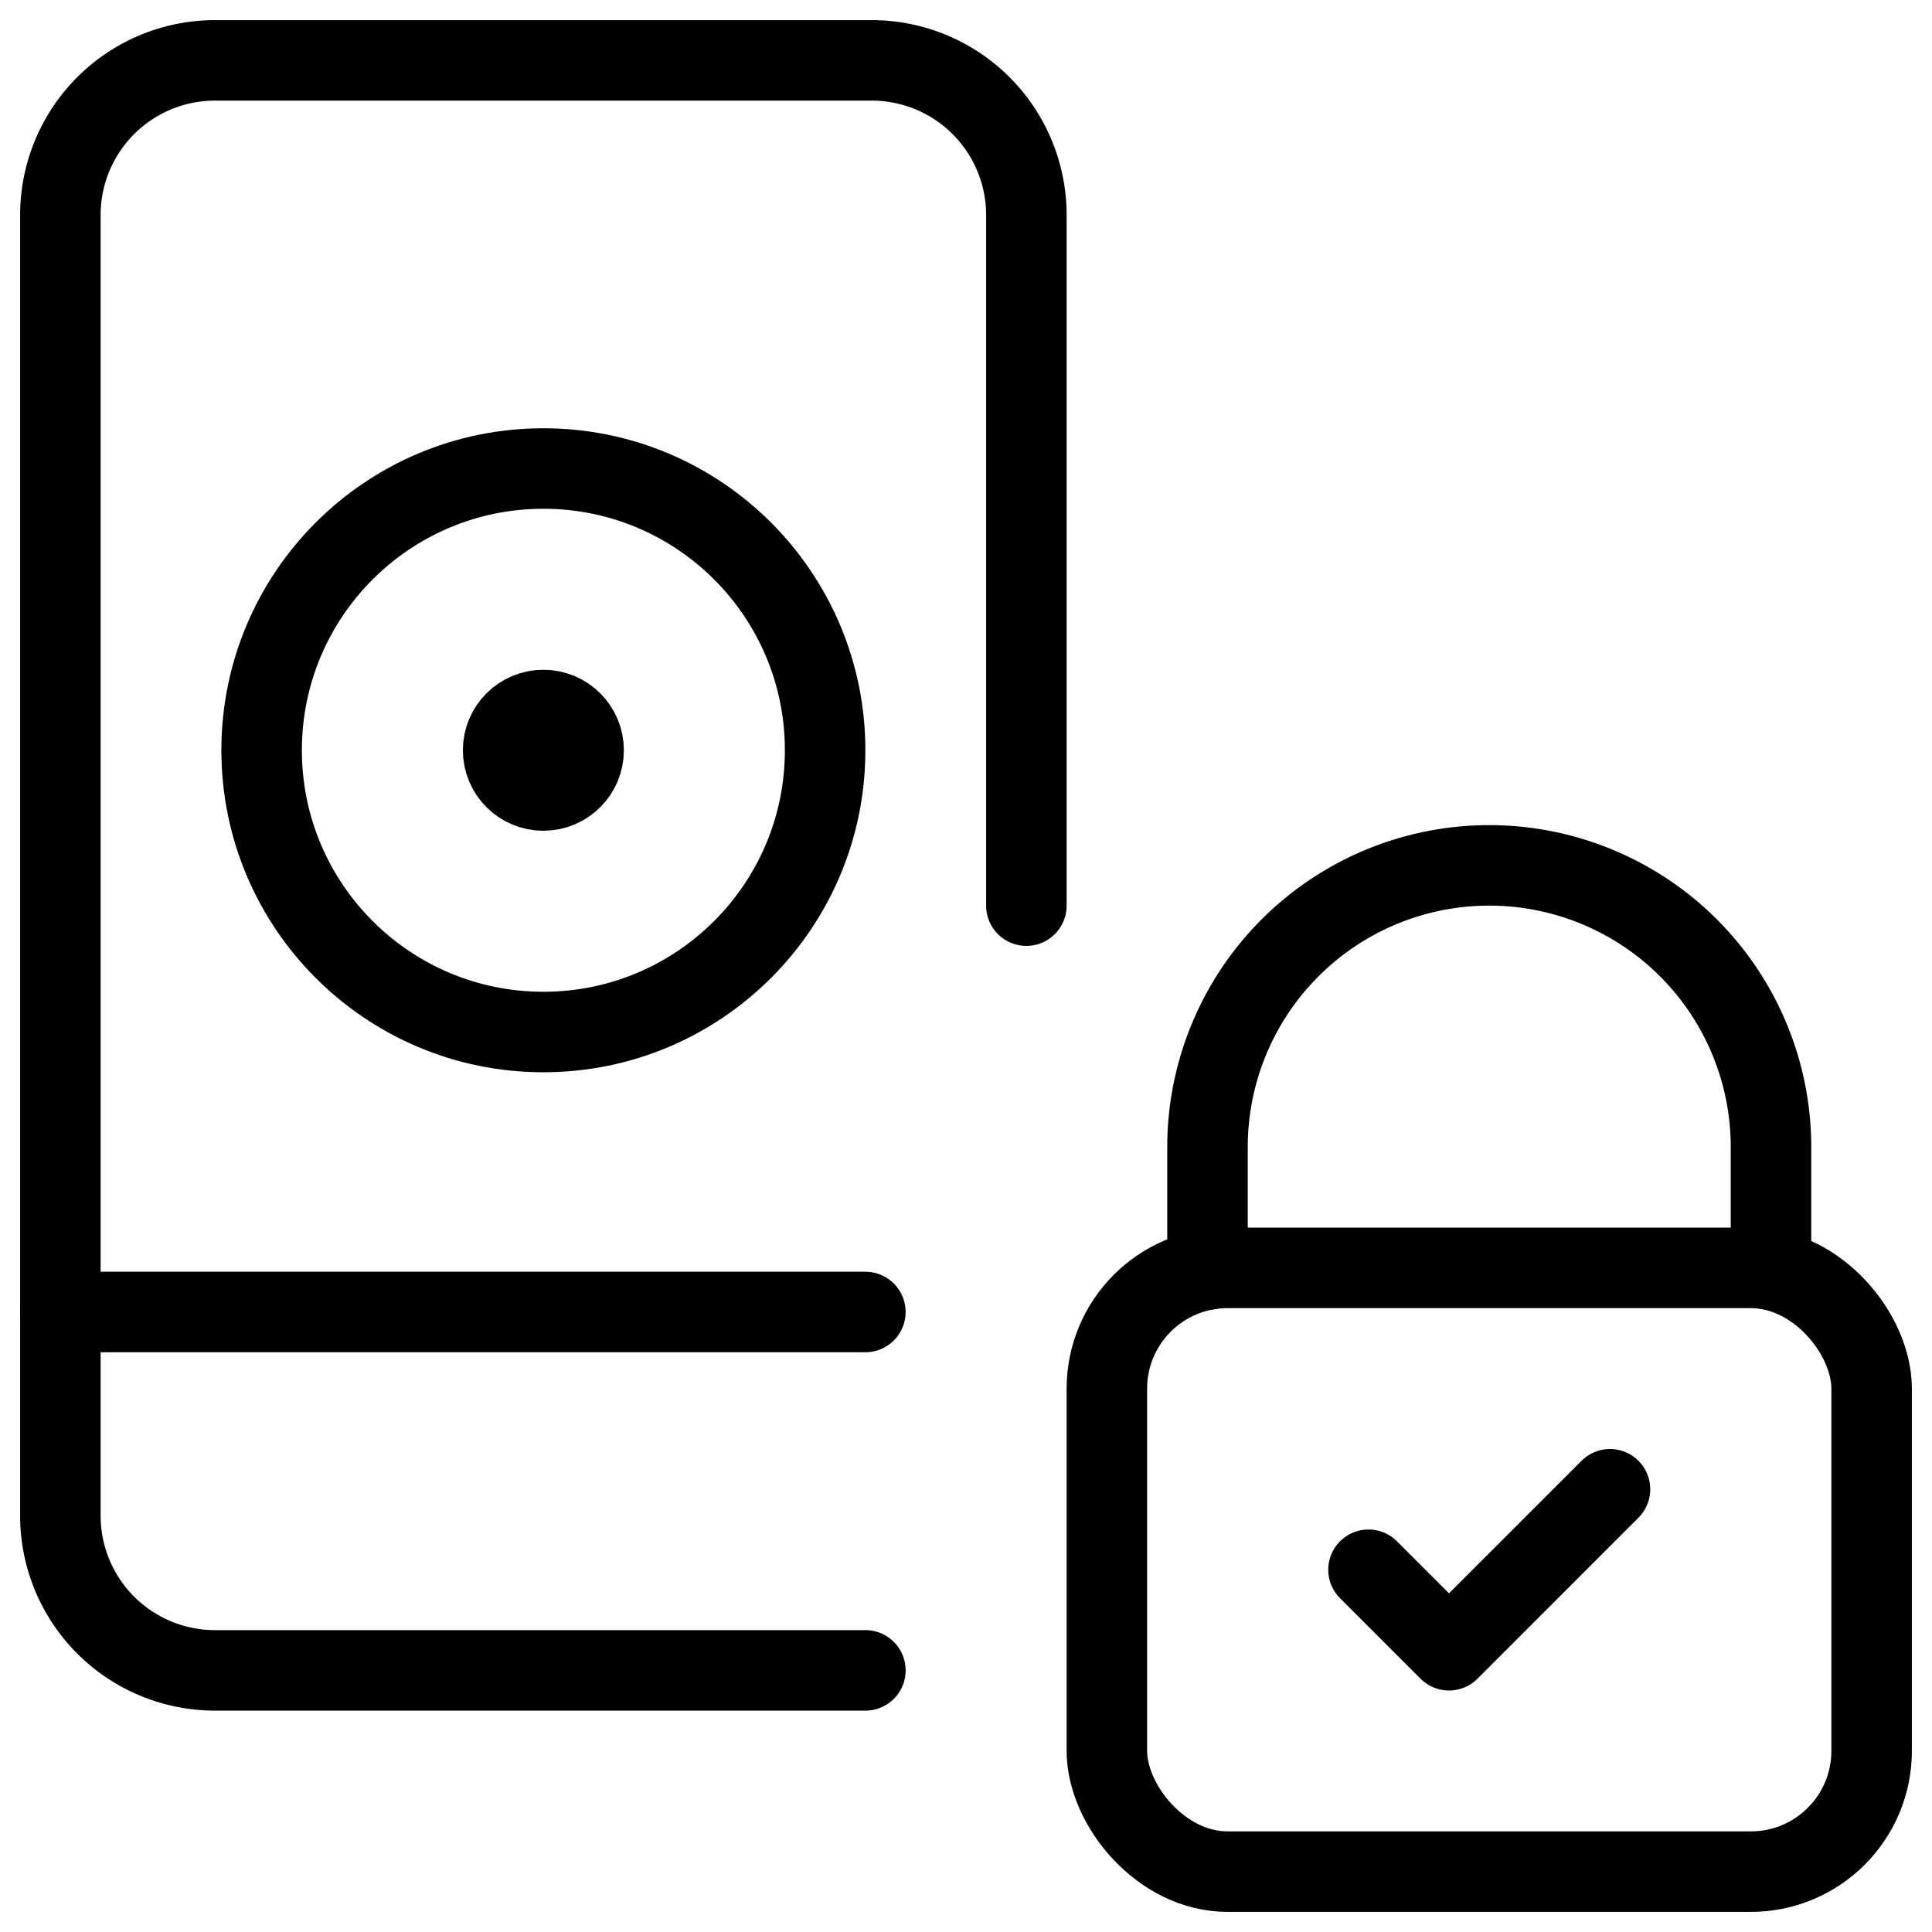 <svg xmlns="http://www.w3.org/2000/svg" viewBox="0 0 24 24"><g transform="matrix(1,0,0,1,0,0)"><defs><style>.a{fill:none;stroke:#000000;stroke-linecap:round;stroke-linejoin:round;}</style></defs><circle class="a" cx="6.75" cy="9.32" r="3.5"></circle><circle class="a" cx="6.75" cy="9.32" r="0.5"></circle><path class="a" d="M10.75,20.75H2.672A1.921,1.921,0,0,1,.75,18.828V2.672A1.921,1.921,0,0,1,2.672.75h8.156A1.921,1.921,0,0,1,12.75,2.672V11.25"></path><line class="a" x1="0.75" y1="16.298" x2="10.75" y2="16.298"></line><rect class="a" x="13.75" y="15.75" width="9.5" height="7.5" rx="1.5"></rect><path class="a" d="M15,15.771V14.25a3.5,3.5,0,0,1,7,0v1.521"></path><polyline class="a" points="17 19.5 18 20.5 20 18.5"></polyline></g></svg>